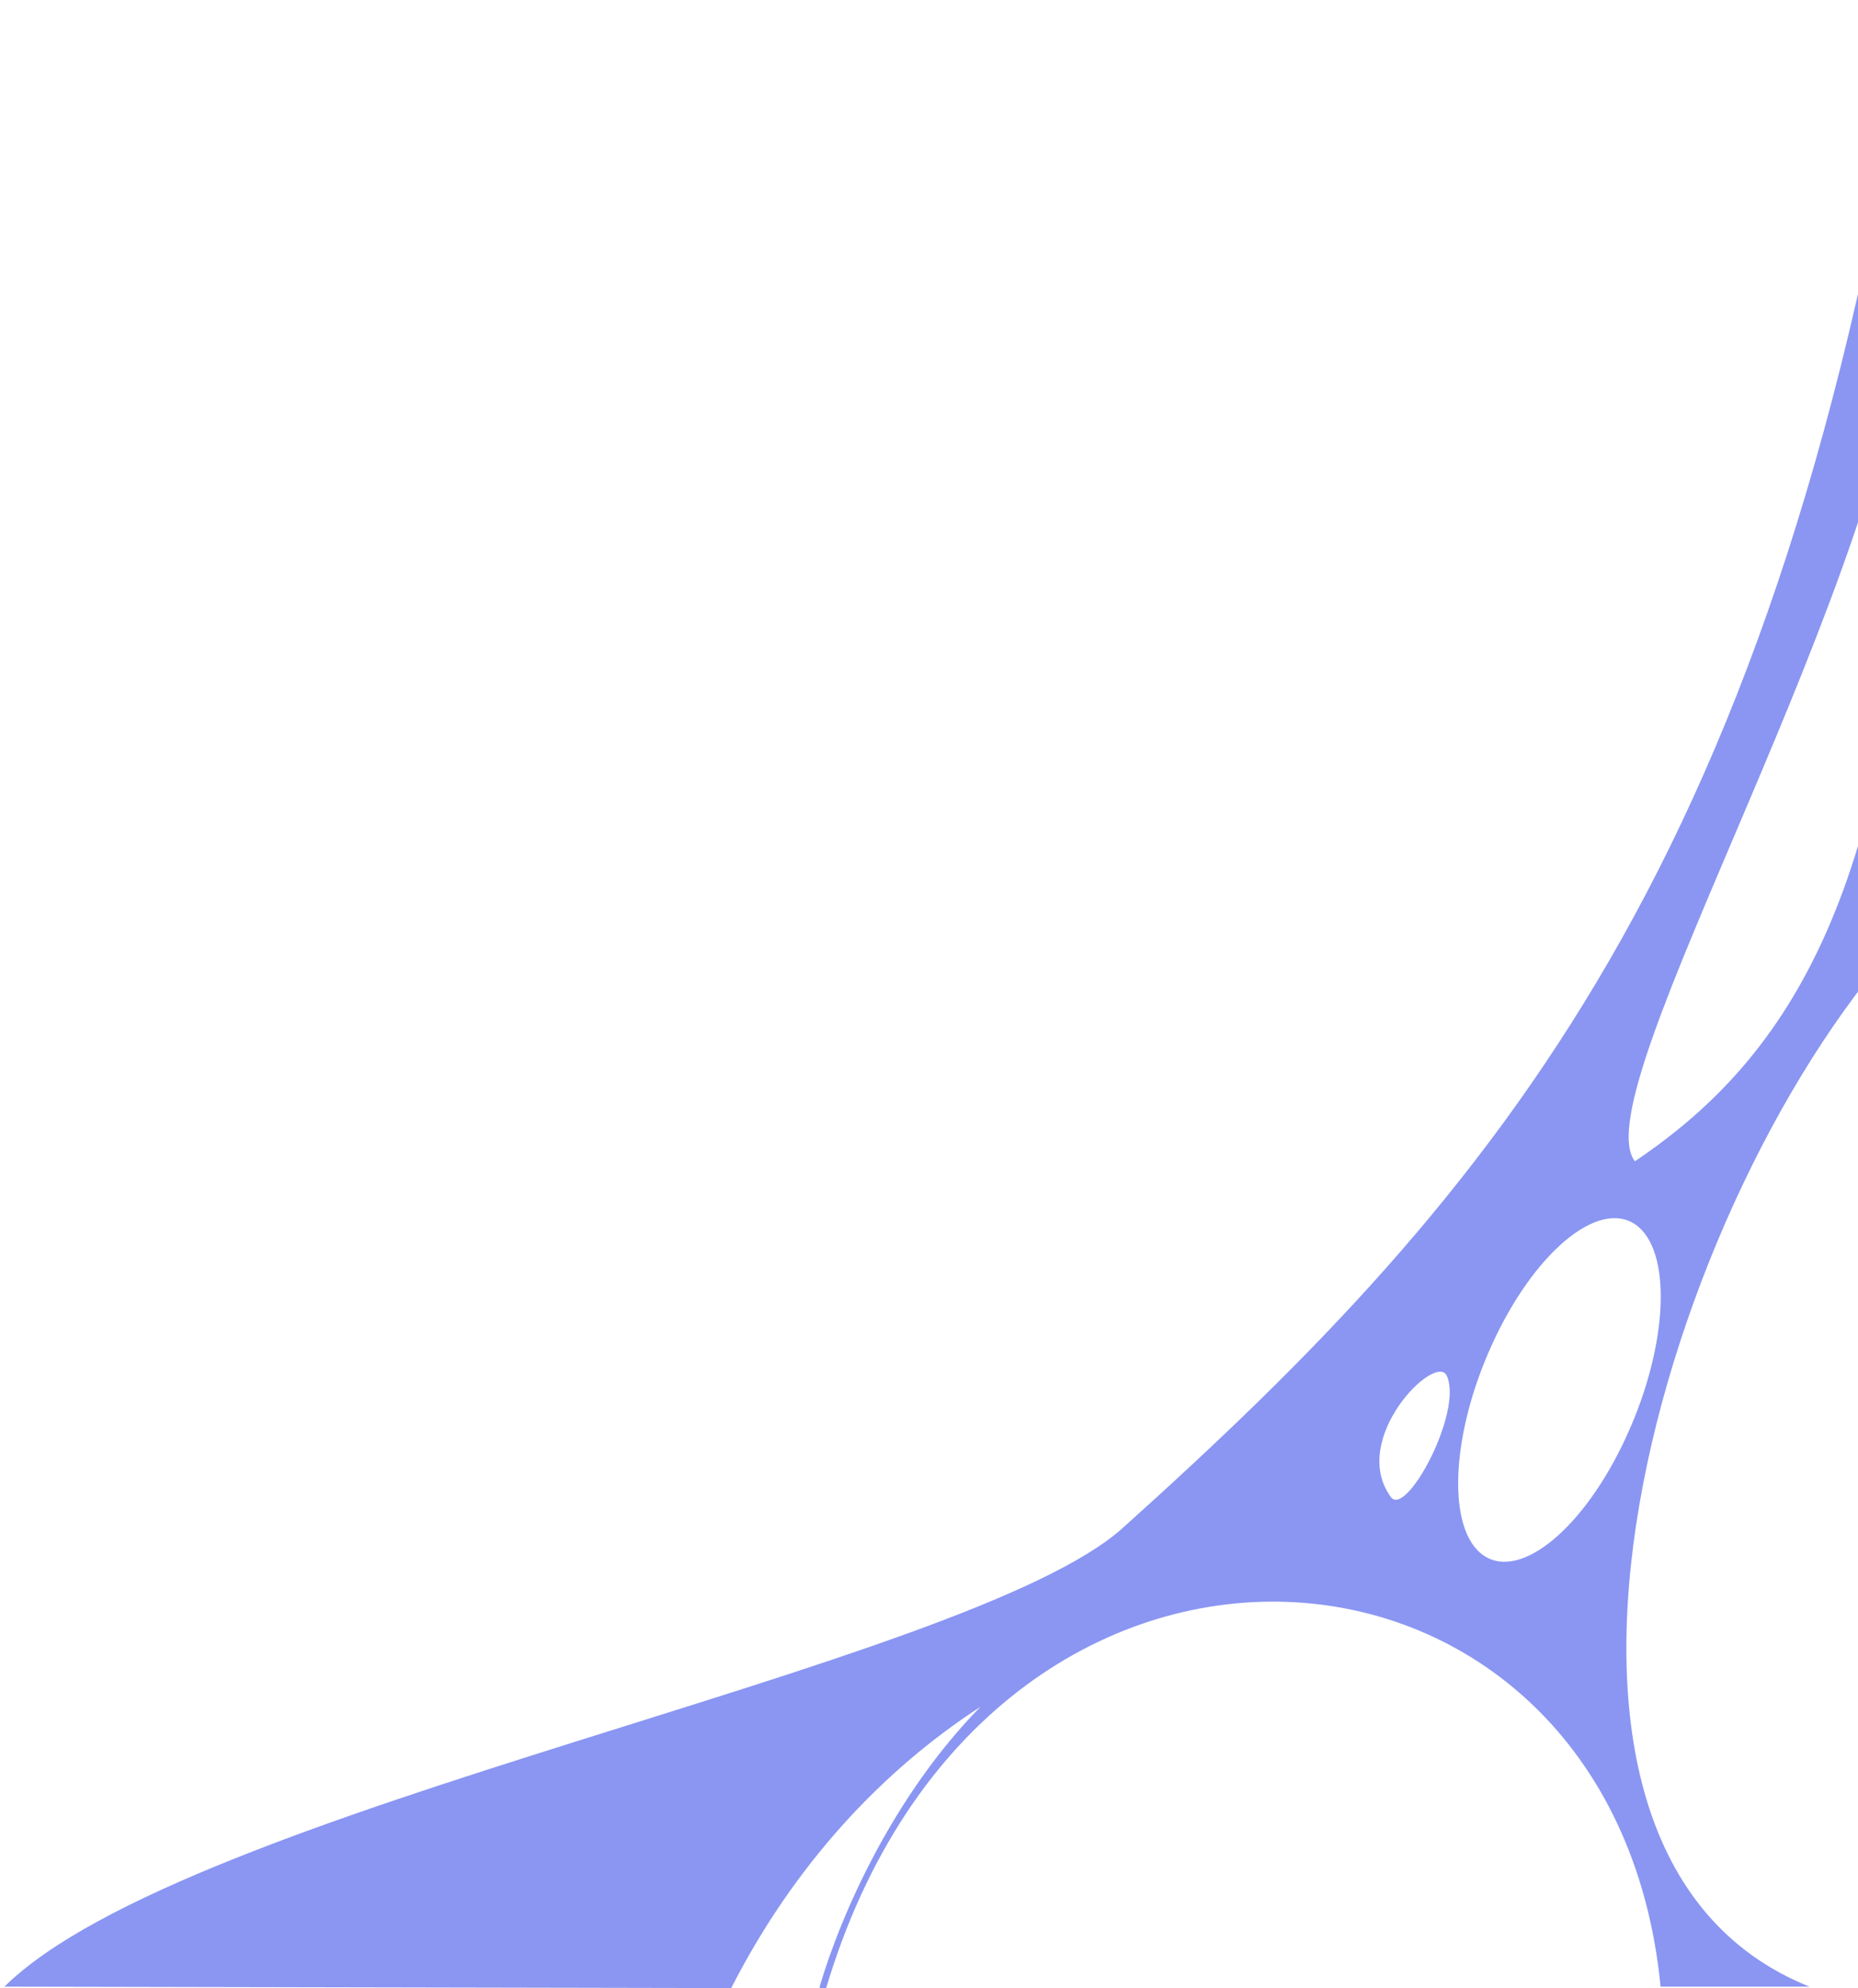 <?xml version="1.0" encoding="UTF-8"?> <svg xmlns="http://www.w3.org/2000/svg" width="301" height="322" viewBox="0 0 301 322" fill="none"><path fill-rule="evenodd" clip-rule="evenodd" d="M309.91 0.002C288.717 139.327 242.63 192.901 181.88 247.452C156.726 270.06 30.187 292.616 0.715 321.731L118.457 321.963C128.745 301.824 143.02 286.675 158.837 276.413C144.769 290.739 136.332 309.746 132.783 321.731C132.732 321.911 132.86 321.963 133.04 321.988C133.195 322.014 133.4 321.988 133.555 321.988C133.683 321.988 133.786 321.963 133.838 321.963C159.969 234.541 261.302 242.669 269.018 321.731H293.143C238.08 299.689 269.121 192.824 309.913 150.052V76.236C306.903 143.725 290.443 170.885 264.852 188.065C256.133 176.723 306.98 93.623 309.913 45.192C309.91 44.446 309.987 3.115 309.91 0.002ZM225.32 242.435C218.479 233.047 232.599 218.952 234.374 222.785C237.074 228.597 227.789 245.858 225.32 242.435ZM264.929 198.299C270.921 202.44 270.304 217.769 263.514 232.558C256.75 247.373 246.359 256.015 240.341 251.899C234.348 247.784 234.965 232.43 241.755 217.641C248.519 202.854 258.91 194.187 264.929 198.299Z" fill="#8A96F2"></path></svg> 
